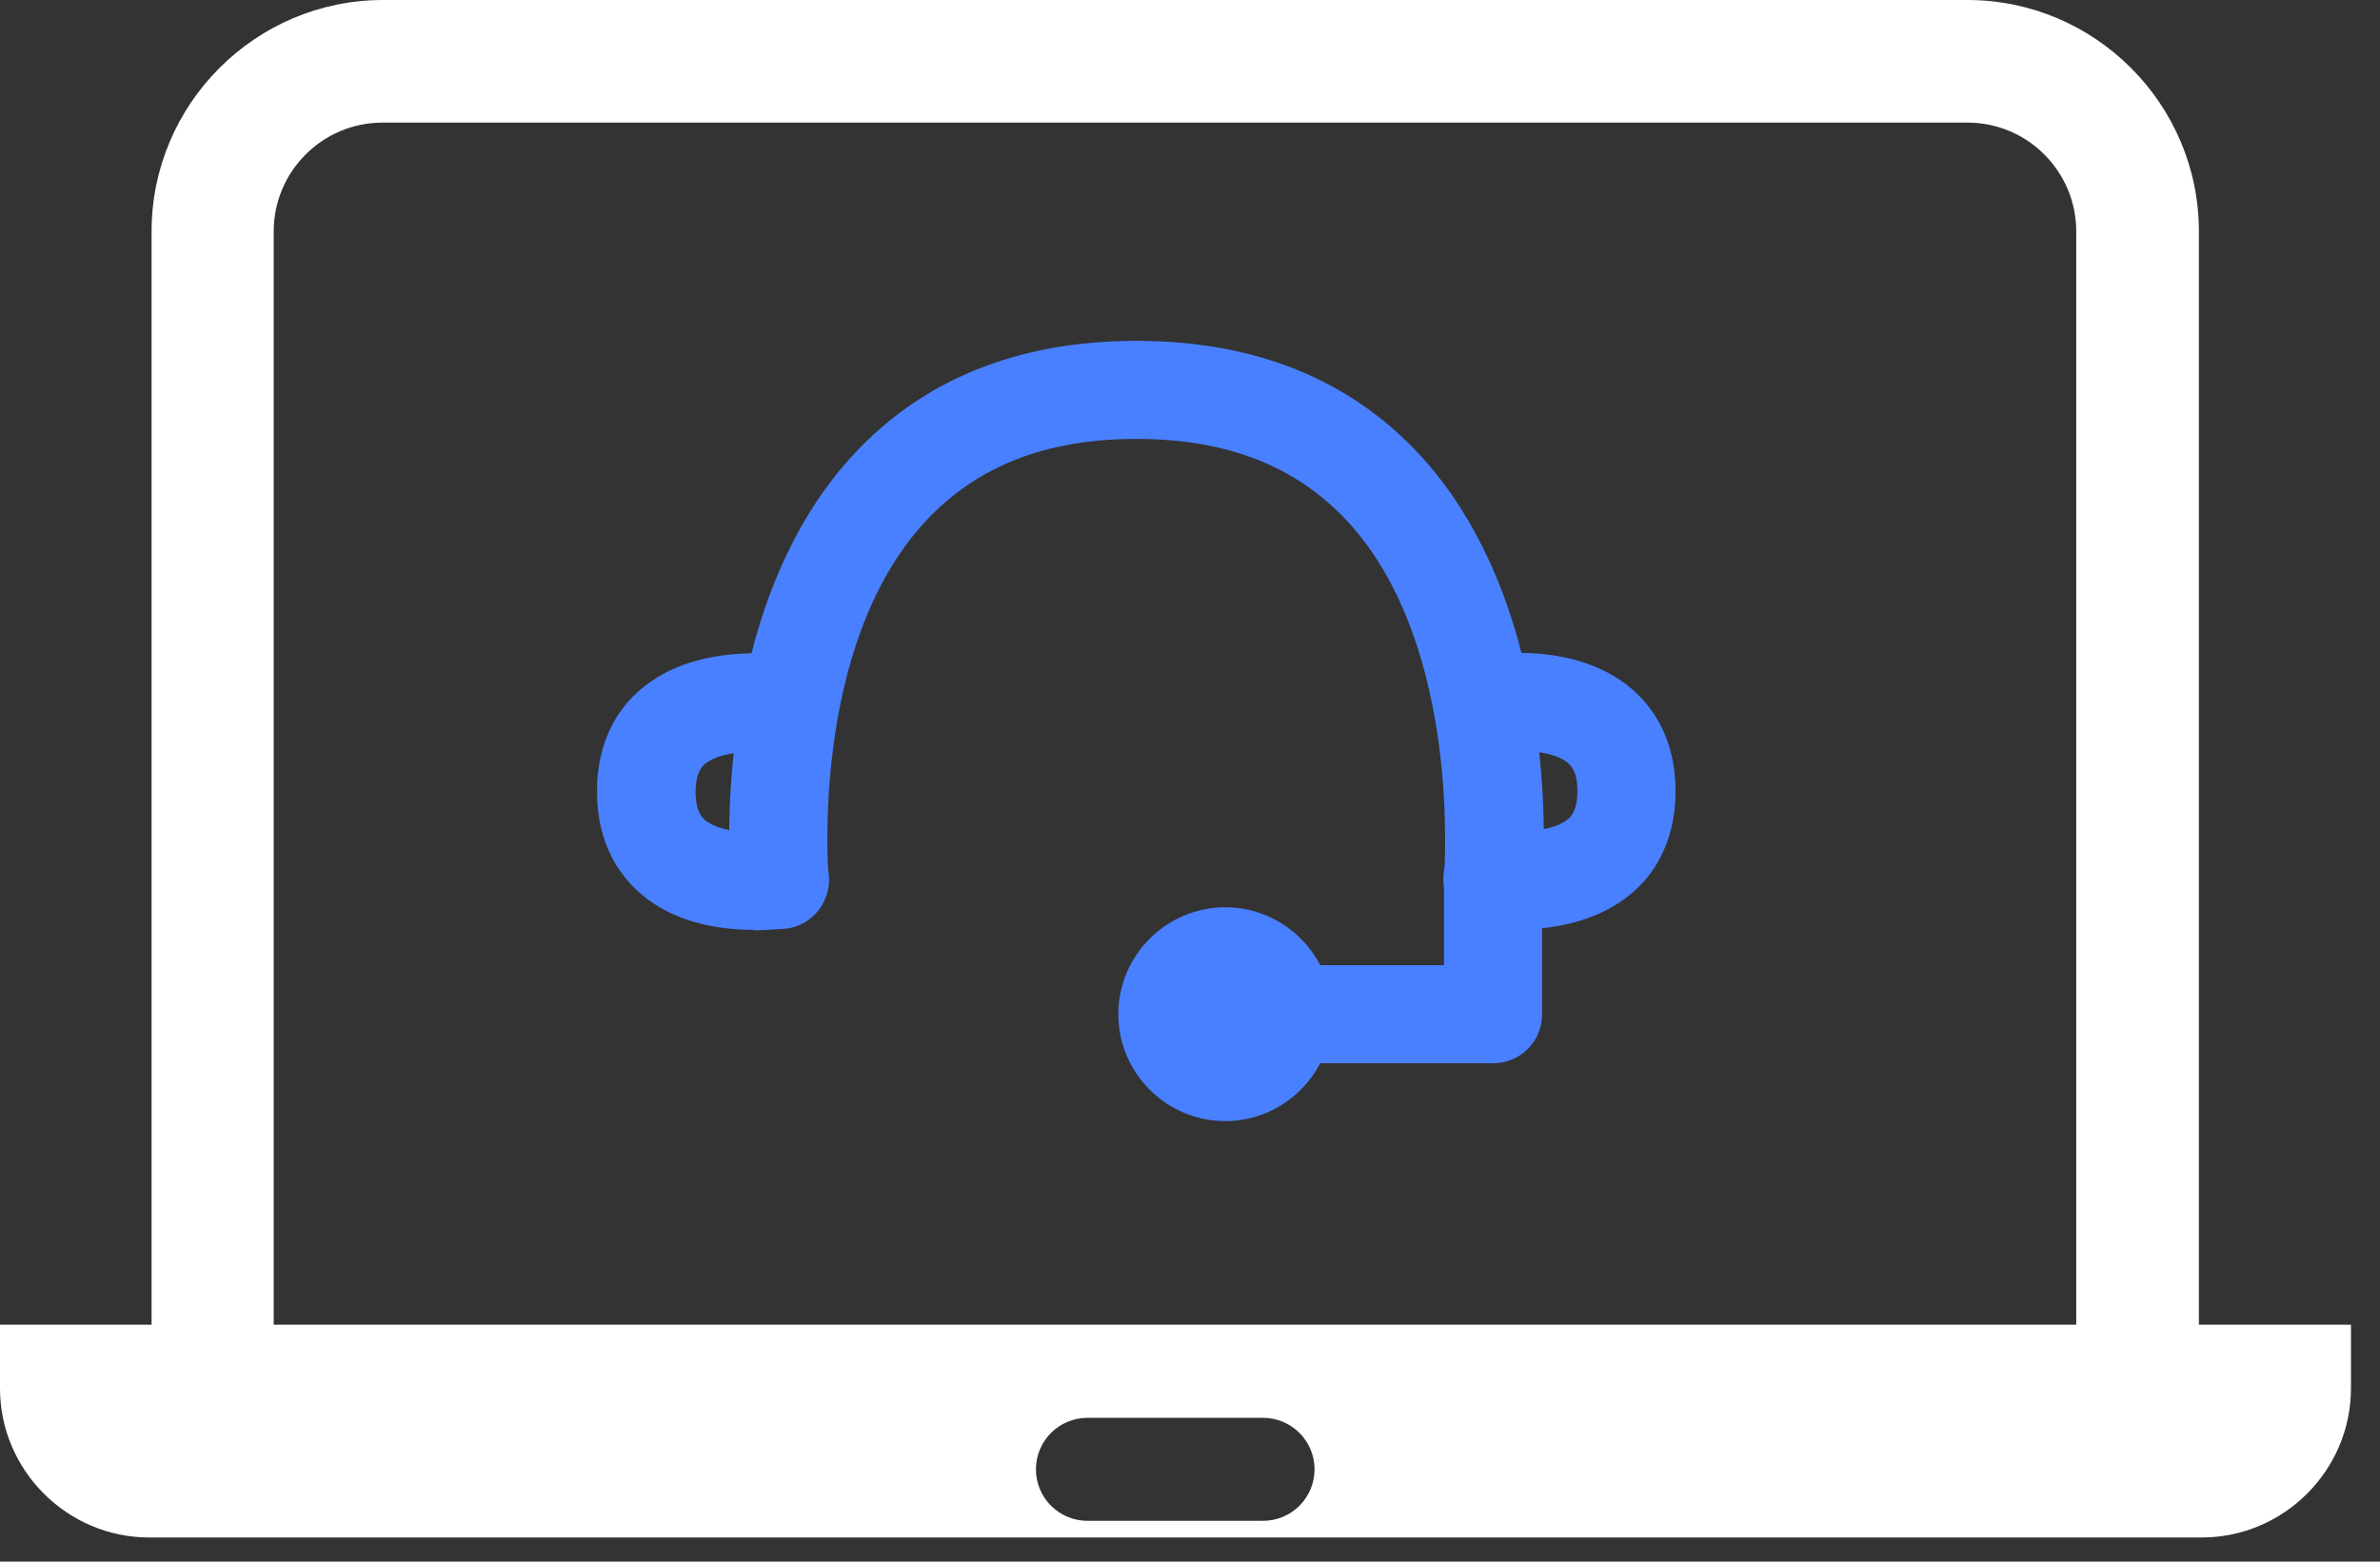 <svg width="64" height="42" viewBox="0 0 64 42" fill="none" xmlns="http://www.w3.org/2000/svg">
<rect x="0" y="0" width="64" height="42" fill="#333333" stroke="none"/>
<path d="M59.13 35.626V6.226C59.13 2.796 56.334 0 52.904 0H47.035C47.035 0 47.022 0 47.008 0C47.008 0 46.995 0 46.982 0H10.301C6.872 0 4.076 2.796 4.076 6.226V35.626H0V37.34C0 39.543 1.807 41.35 4.01 41.35H59.209C61.412 41.35 63.219 39.543 63.219 37.34V35.626H59.143H59.13ZM33.964 40.902H29.242C28.477 40.902 27.857 40.282 27.857 39.517C27.857 38.752 28.477 38.132 29.242 38.132H33.964C34.729 38.132 35.349 38.752 35.349 39.517C35.349 40.282 34.729 40.902 33.964 40.902ZM55.846 35.626H7.36V6.226C7.36 4.603 8.679 3.297 10.288 3.297H46.982C46.982 3.297 46.995 3.297 47.008 3.297C47.008 3.297 47.022 3.297 47.035 3.297H52.904C54.527 3.297 55.832 4.616 55.832 6.226V35.626H55.846Z" fill="white"/>
<path d="M40.15 28.596H34.755C34.03 28.596 33.436 28.002 33.436 27.277C33.436 26.551 34.03 25.958 34.755 25.958H38.831V23.676C38.831 23.491 39.332 17.411 36.259 14.047C34.874 12.544 33.014 11.805 30.561 11.805C28.108 11.805 26.248 12.544 24.863 14.047C21.777 17.411 22.278 23.505 22.278 23.557C22.344 24.283 21.803 24.929 21.078 24.982C20.339 25.048 19.719 24.507 19.653 23.795C19.627 23.505 19.046 16.501 22.911 12.267C24.797 10.209 27.369 9.167 30.561 9.167C33.753 9.167 36.325 10.209 38.211 12.267C42.076 16.501 41.495 23.491 41.469 23.795V27.277C41.469 28.002 40.889 28.596 40.15 28.596Z" fill="#4980FF"/>
<path d="M20.26 25.008C19.416 25.008 18.176 24.85 17.24 24.045C16.699 23.583 16.053 22.739 16.053 21.288C16.053 19.837 16.699 18.98 17.24 18.532C18.717 17.279 20.933 17.595 21.184 17.635C21.896 17.753 22.397 18.426 22.278 19.152C22.16 19.864 21.487 20.365 20.775 20.246C20.366 20.194 19.39 20.18 18.954 20.55C18.889 20.602 18.704 20.774 18.704 21.302C18.704 21.829 18.889 21.988 18.954 22.053C19.39 22.423 20.366 22.41 20.775 22.357C21.487 22.251 22.173 22.739 22.278 23.451C22.384 24.164 21.909 24.837 21.197 24.955C21.104 24.968 20.762 25.021 20.273 25.021L20.26 25.008Z" fill="#4980FF"/>
<path d="M40.848 25.007C40.373 25.007 40.017 24.955 39.925 24.942C39.212 24.823 38.711 24.15 38.83 23.425C38.949 22.712 39.621 22.211 40.347 22.33C40.756 22.396 41.732 22.396 42.167 22.027C42.233 21.974 42.417 21.816 42.417 21.275C42.417 20.734 42.233 20.589 42.167 20.523C41.732 20.154 40.756 20.167 40.347 20.22C39.635 20.325 38.949 19.837 38.843 19.125C38.724 18.413 39.212 17.74 39.925 17.621C40.175 17.582 42.391 17.265 43.868 18.518C44.409 18.98 45.056 19.824 45.056 21.275C45.056 22.726 44.409 23.583 43.868 24.031C42.932 24.823 41.692 24.994 40.848 24.994V25.007Z" fill="#4980FF"/>
<path d="M32.948 24.401C31.365 24.401 30.072 25.694 30.072 27.276C30.072 28.859 31.365 30.152 32.948 30.152C34.53 30.152 35.823 28.859 35.823 27.276C35.823 25.694 34.53 24.401 32.948 24.401Z" fill="#4980FF"/>
</svg>
